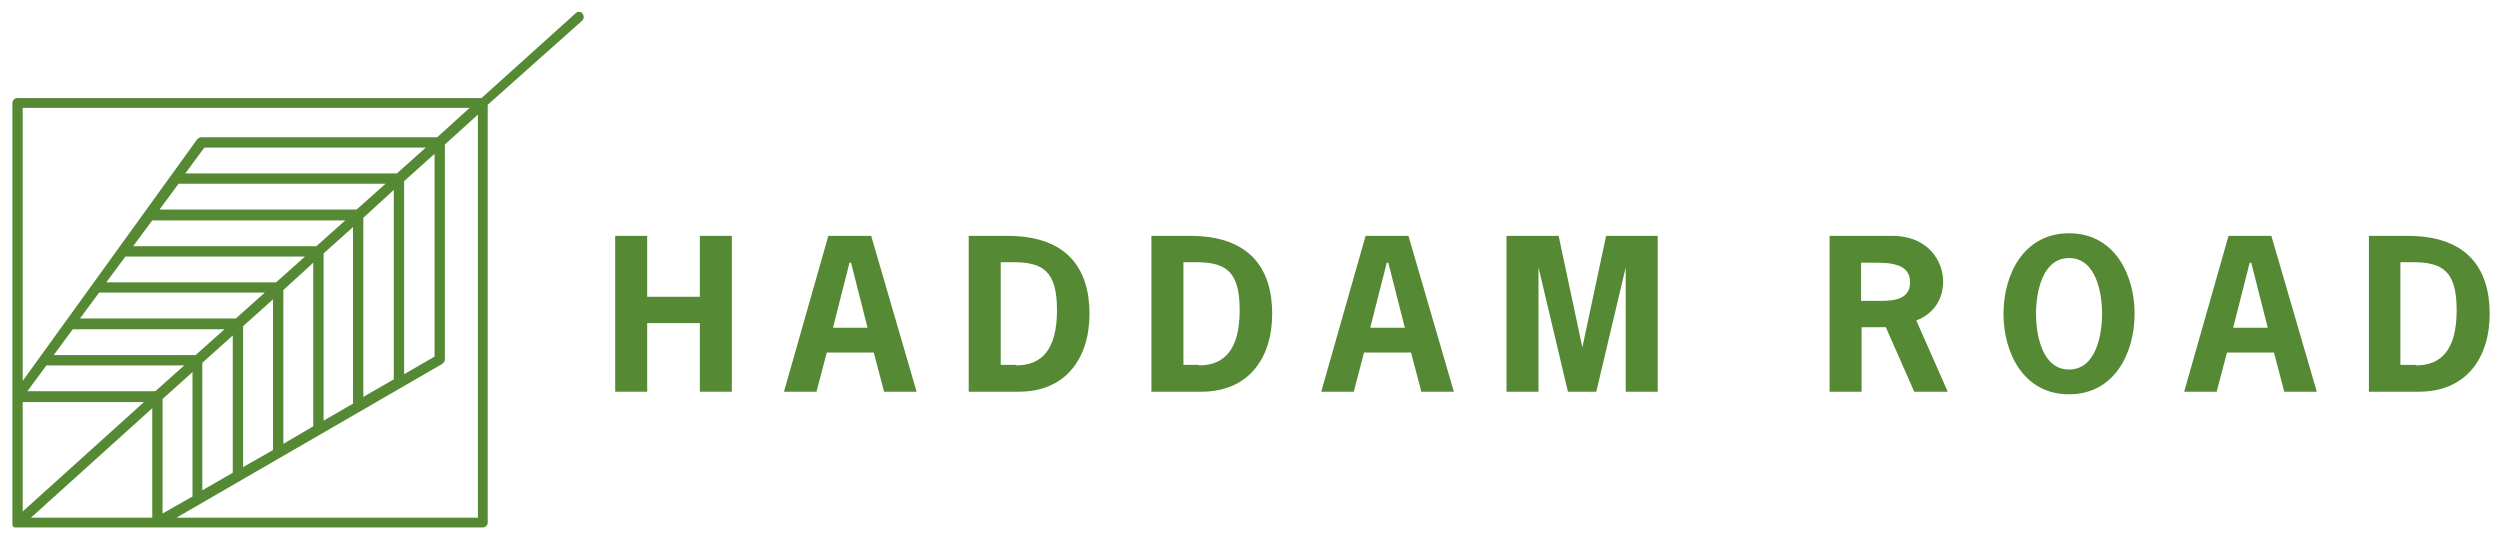<?xml version="1.0" encoding="UTF-8"?>
<svg id="Layer_1" xmlns="http://www.w3.org/2000/svg" version="1.1" viewBox="0 0 484.4 106.3">
  <!-- Generator: Adobe Illustrator 29.2.1, SVG Export Plug-In . SVG Version: 2.1.0 Build 116)  -->
  <defs>
    <style>
      .st0 {
        fill: #558933;
      }
    </style>
  </defs>
  <g>
    <path class="st0" d="M135.6,57.5v-11.8h6.2v30.2h-6.2v-13.3h-10.2v13.3h-6.2v-30.2h6.2v11.8h10.2Z"/>
    <path class="st0" d="M177.6,75.9h-6.3l-2-7.6h-9.1l-2,7.6h-6.3l8.6-30.2h8.3l8.8,30.2ZM164.8,50.9h-.2l-3.2,12.6h6.7l-3.2-12.6Z"/>
    <path class="st0" d="M195.2,45.7c11.7,0,15.9,6.5,15.9,15.1s-4.6,15.1-13.7,15.1h-9.7v-30.2h7.5ZM196.9,70.8c4.9,0,7.9-3,7.9-10.7s-2.8-9.3-8.6-9.3h-2.3v19.9h3Z"/>
    <path class="st0" d="M230.6,45.7c11.7,0,15.9,6.5,15.9,15.1s-4.6,15.1-13.7,15.1h-9.7v-30.2h7.5ZM232.3,70.8c4.9,0,7.9-3,7.9-10.7s-2.8-9.3-8.6-9.3h-2.3v19.9h3Z"/>
    <path class="st0" d="M281.7,75.9h-6.3l-2-7.6h-9.1l-2,7.6h-6.3l8.6-30.2h8.3l8.8,30.2ZM268.9,50.9h-.2l-3.2,12.6h6.7l-3.2-12.6Z"/>
    <path class="st0" d="M311.1,45.7h10.1v30.2h-6.2v-24.1h0l-5.7,24.1h-5.5l-5.7-24.1h0v24.1h-6.2v-30.2h10.1l4.6,21.6h0l4.6-21.6Z"/>
    <path class="st0" d="M366.6,45.7c7.1,0,9.9,5,9.9,8.8s-2.1,6.4-5.2,7.6l6.1,13.8h-6.5l-5.5-12.5h-4.7v12.5h-6.2v-30.2h12.2ZM363.3,58.3c2.7,0,6.8.2,6.8-3.6s-4.2-3.8-7.2-3.8h-2.3v7.4h2.7Z"/>
    <path class="st0" d="M413.6,60.8c0,7.6-3.9,15.6-12.7,15.6s-12.7-8-12.7-15.6,3.9-15.6,12.7-15.6,12.7,8,12.7,15.6ZM394.5,60.8c0,3.9,1.1,10.8,6.4,10.8s6.4-6.9,6.4-10.8-1.1-10.8-6.4-10.8-6.4,6.9-6.4,10.8Z"/>
    <path class="st0" d="M448.9,75.9h-6.3l-2-7.6h-9.1l-2,7.6h-6.3l8.6-30.2h8.3l8.8,30.2ZM436.1,50.9h-.2l-3.2,12.6h6.7l-3.2-12.6Z"/>
    <path class="st0" d="M466.5,45.7c11.7,0,15.9,6.5,15.9,15.1s-4.6,15.1-13.7,15.1h-9.7v-30.2h7.5ZM468.1,70.8c4.9,0,7.9-3,7.9-10.7s-2.8-9.3-8.6-9.3h-2.3v19.9h3Z"/>
  </g>
  <path class="st0" d="M112.9,2.6c-.4-.4-1-.4-1.4,0l-18.2,16.4H3.4c-.6,0-1,.4-1,1v81.4c0,0,0,0,0,.1,0,0,0,.1,0,.2,0,0,0,.1.1.2,0,0,0,0,0,.1,0,0,0,0,0,0,0,0,.2.1.3.2,0,0,0,0,0,0,.1,0,.3,0,.4,0h90.3c.6,0,1-.4,1-1V20.3L112.8,4c.4-.4.4-1,0-1.4ZM91,20.9l-6.3,5.7h-45.7c-.3,0-.6.2-.8.4L4.4,73.8V20.9h86.7ZM76.9,33.6h-41l3.7-5h42.9l-5.6,5ZM34.5,35.6h40.2l-5.6,5H30.9l3.7-5ZM29.4,42.7h37.5l-5.6,5H25.8l3.7-5ZM24.3,49.7h34.8l-5.6,5H20.6l3.7-5ZM19.2,56.7h32.1l-5.6,5H15.5l3.7-5ZM14.1,63.8h29.4l-5.6,5H10.4l3.7-5ZM9,70.8h26.7l-5.6,5H5.3l3.7-5ZM4.4,77.9h23.5l-23.5,21.2v-21.2ZM29.5,79.1v21.2H6l23.5-21.2ZM31.5,77.3l5.8-5.2v24.1l-5.8,3.3v-22.2ZM39.2,70.3l5.9-5.3v26.6l-5.9,3.4v-24.8ZM47.1,63.2l5.8-5.2v29.2l-5.8,3.3v-27.3ZM54.9,56.2l5.8-5.3v31.7l-5.8,3.4v-29.8ZM62.7,49.1l5.7-5.1v34.2l-5.7,3.3v-32.3ZM70.4,42.2l5.9-5.4v36.7l-5.9,3.4v-34.8ZM78.3,35.1l5.9-5.3v39.3l-5.9,3.4v-37.4ZM92.7,100.3h-58.5l51.5-29.8c.3-.2.5-.5.5-.9V28l6.4-5.8v78.2Z"/>
</svg>